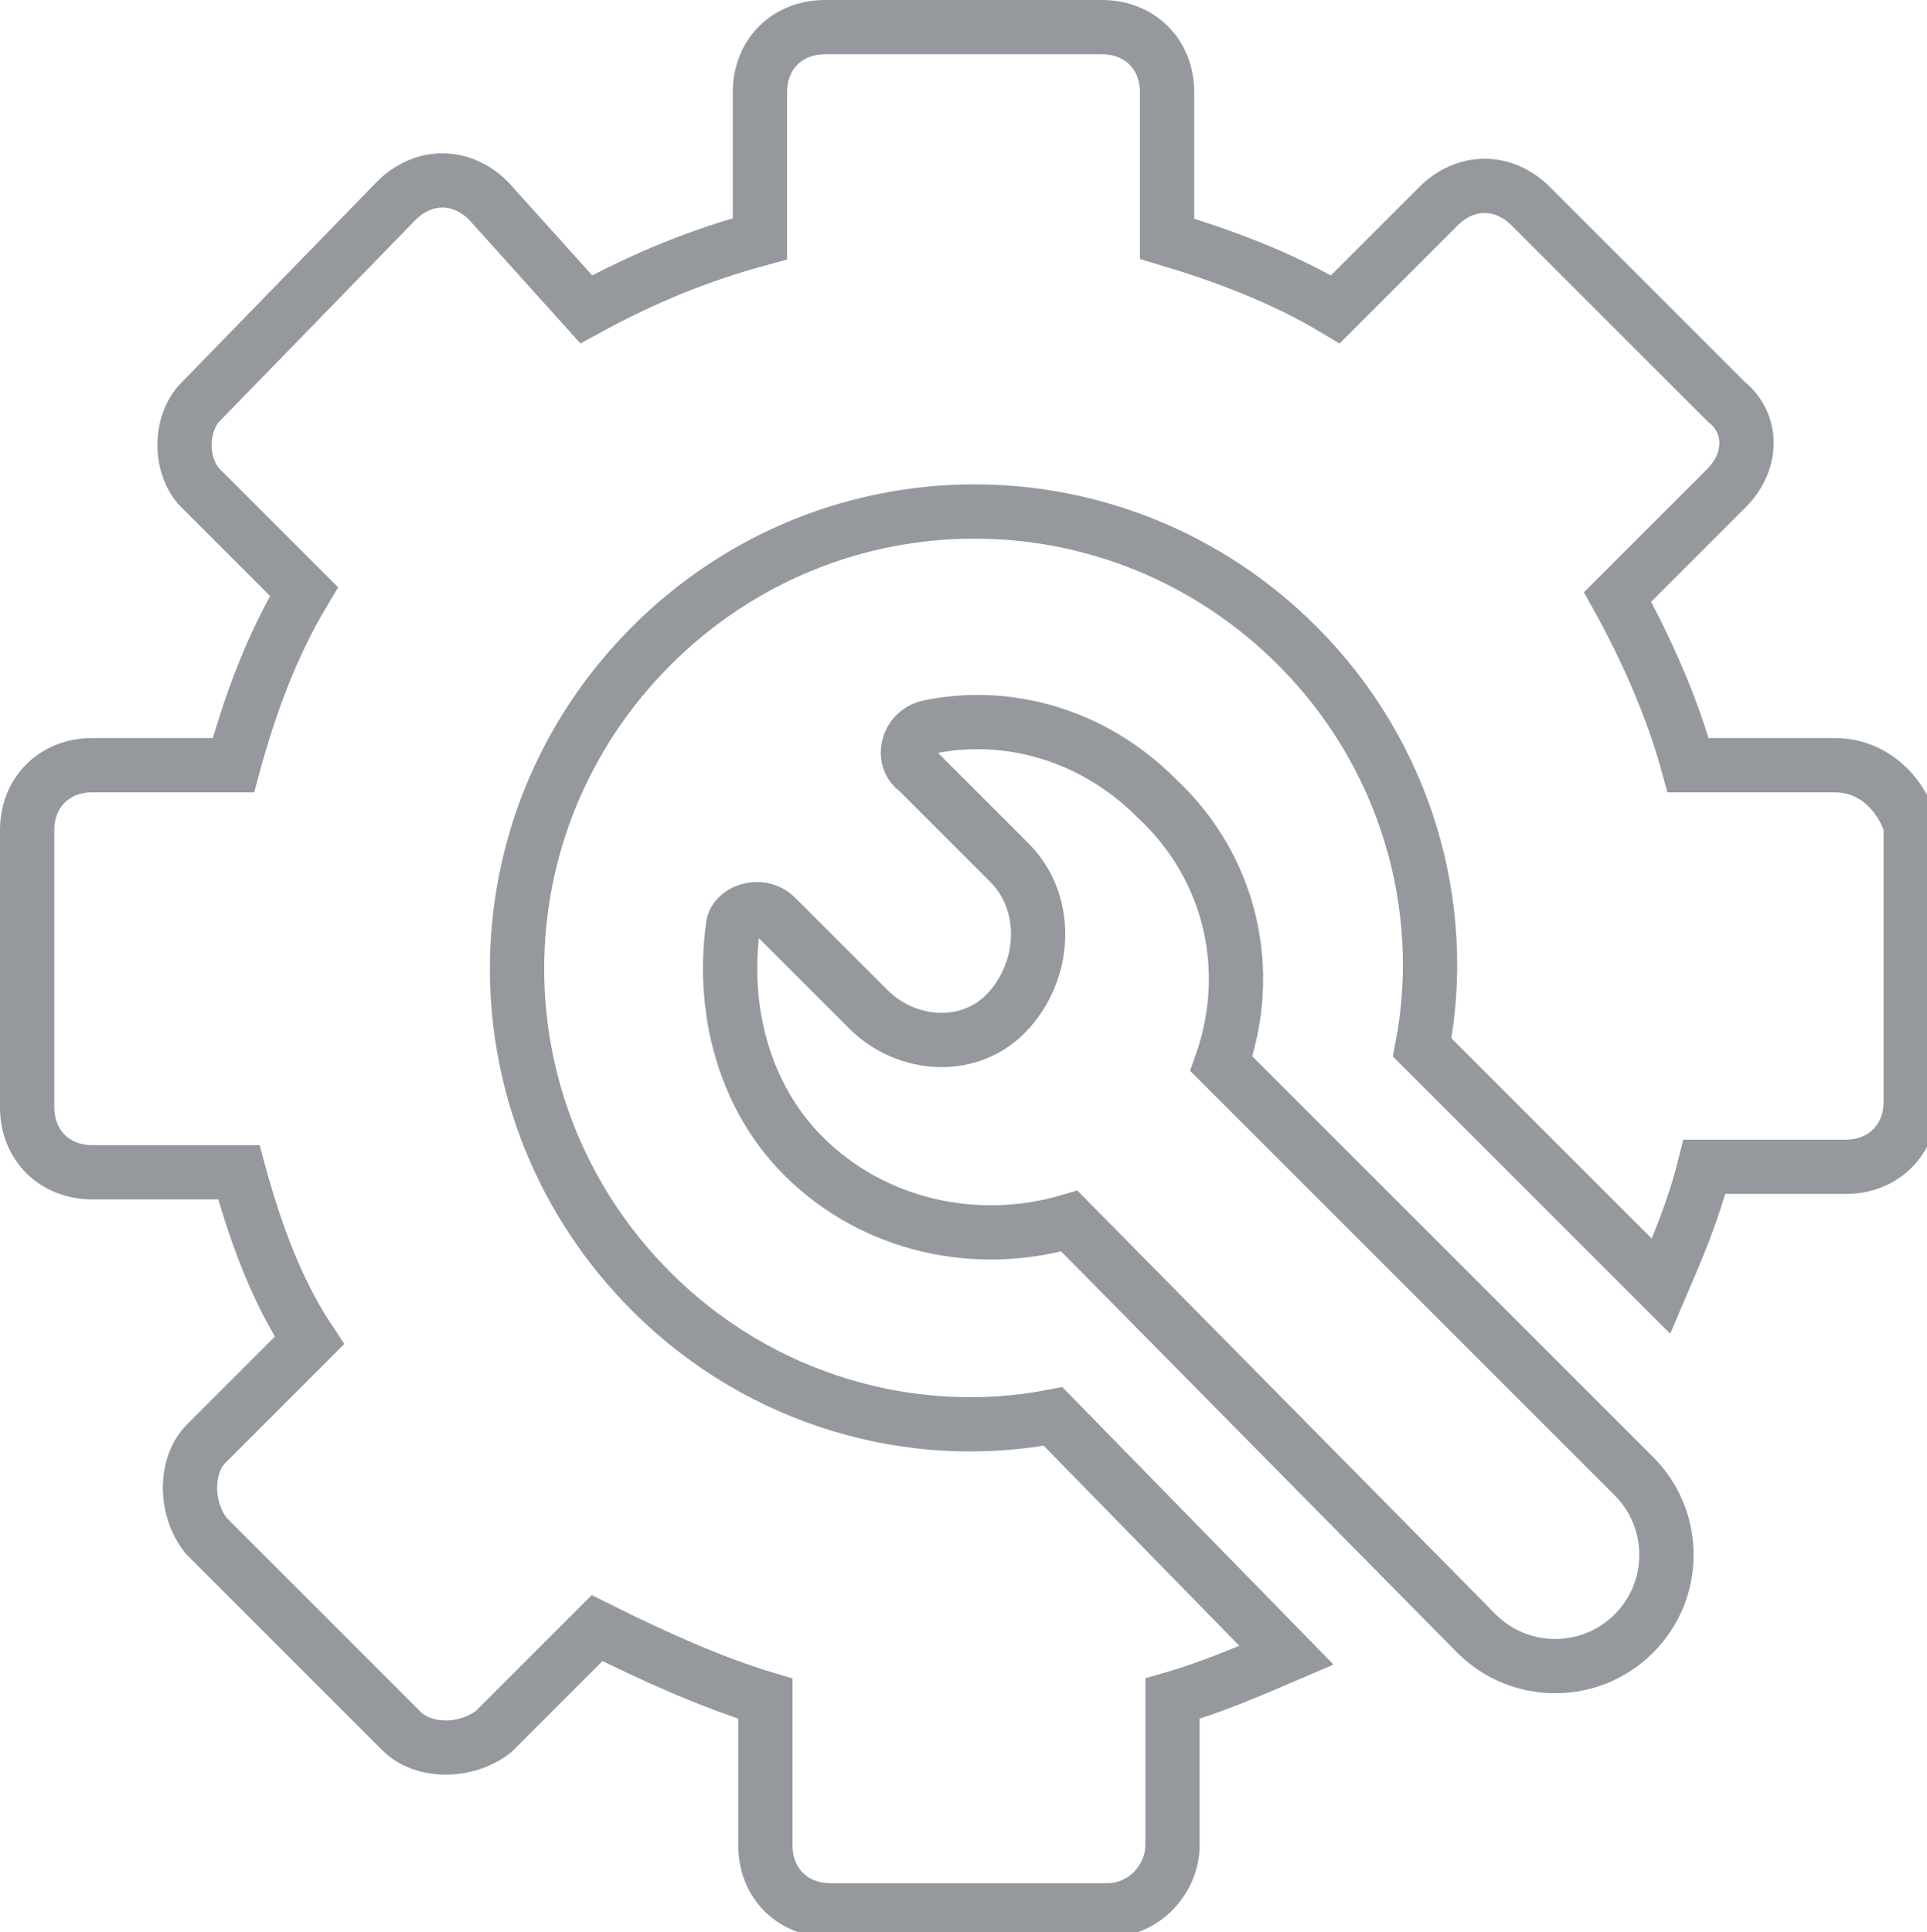 <?xml version="1.0" encoding="utf-8"?>
<!-- Generator: Adobe Illustrator 25.0.1, SVG Export Plug-In . SVG Version: 6.00 Build 0)  -->
<svg version="1.1" id="Layer_1" xmlns="http://www.w3.org/2000/svg" xmlns:xlink="http://www.w3.org/1999/xlink" x="0px" y="0px"
	 viewBox="0 0 35.5 35.6" style="enable-background:new 0 0 35.5 35.6;" xml:space="preserve">
<style type="text/css">
	.st0{fill:none;stroke:#95999E;stroke-miterlimit:10;}
</style>
<path class="st0" d="M33.8,14.1h-2.7c-0.3-1.1-0.8-2.2-1.3-3.1L31.8,9c0.5-0.5,0.5-1.2,0-1.6l-3.6-3.6c-0.5-0.5-1.2-0.5-1.7,0
	l-1.9,1.9c-1-0.6-2.1-1-3.1-1.3V1.7c0-0.7-0.5-1.2-1.2-1.2h-5.1c-0.7,0-1.2,0.5-1.2,1.2v2.7c-1.1,0.3-2.1,0.7-3.2,1.3L9,3.7
	c-0.5-0.5-1.2-0.5-1.7,0L3.7,7.4C3.3,7.8,3.3,8.6,3.7,9l1.9,1.9c-0.6,1-1,2.1-1.3,3.2H1.7c-0.7,0-1.2,0.5-1.2,1.2v5.1
	c0,0.7,0.5,1.2,1.2,1.2h2.7c0.3,1.1,0.7,2.2,1.3,3.1l-1.9,1.9c-0.4,0.4-0.4,1.2,0,1.7l3.6,3.6c0.4,0.4,1.2,0.4,1.7,0l1.9-1.9
	c1,0.5,2.1,1,3.1,1.3v2.7c0,0.7,0.5,1.2,1.2,1.2h5.1c0.7,0,1.2-0.6,1.2-1.2v-2.7c0.7-0.2,1.4-0.5,2.1-0.8l-4.3-4.4
	c-2.6,0.5-5.4-0.3-7.4-2.3c-3.3-3.3-3.3-8.6,0-11.9s8.6-3.3,11.9,0c2,2,2.8,4.8,2.3,7.4l4.4,4.4c0.3-0.7,0.6-1.4,0.8-2.2h2.6
	c0.7,0,1.2-0.5,1.2-1.2v-5.1C35,14.6,34.5,14.1,33.8,14.1z"/>
<path class="st0" d="M22.5,19.6c0.6-1.7,0.2-3.6-1.2-4.9c-1.2-1.2-2.8-1.6-4.2-1.3c-0.4,0.1-0.5,0.6-0.2,0.8l1.7,1.7
	c0.7,0.7,0.7,1.9,0,2.7s-1.9,0.7-2.6,0l-1.7-1.7c-0.3-0.3-0.8-0.1-0.8,0.2c-0.2,1.5,0.2,3.1,1.3,4.2c1.3,1.3,3.2,1.7,4.9,1.2
	l7.5,7.6c0.8,0.8,2.1,0.8,2.9,0c0.8-0.8,0.8-2.1,0-2.9L22.5,19.6z"/>
</svg>

